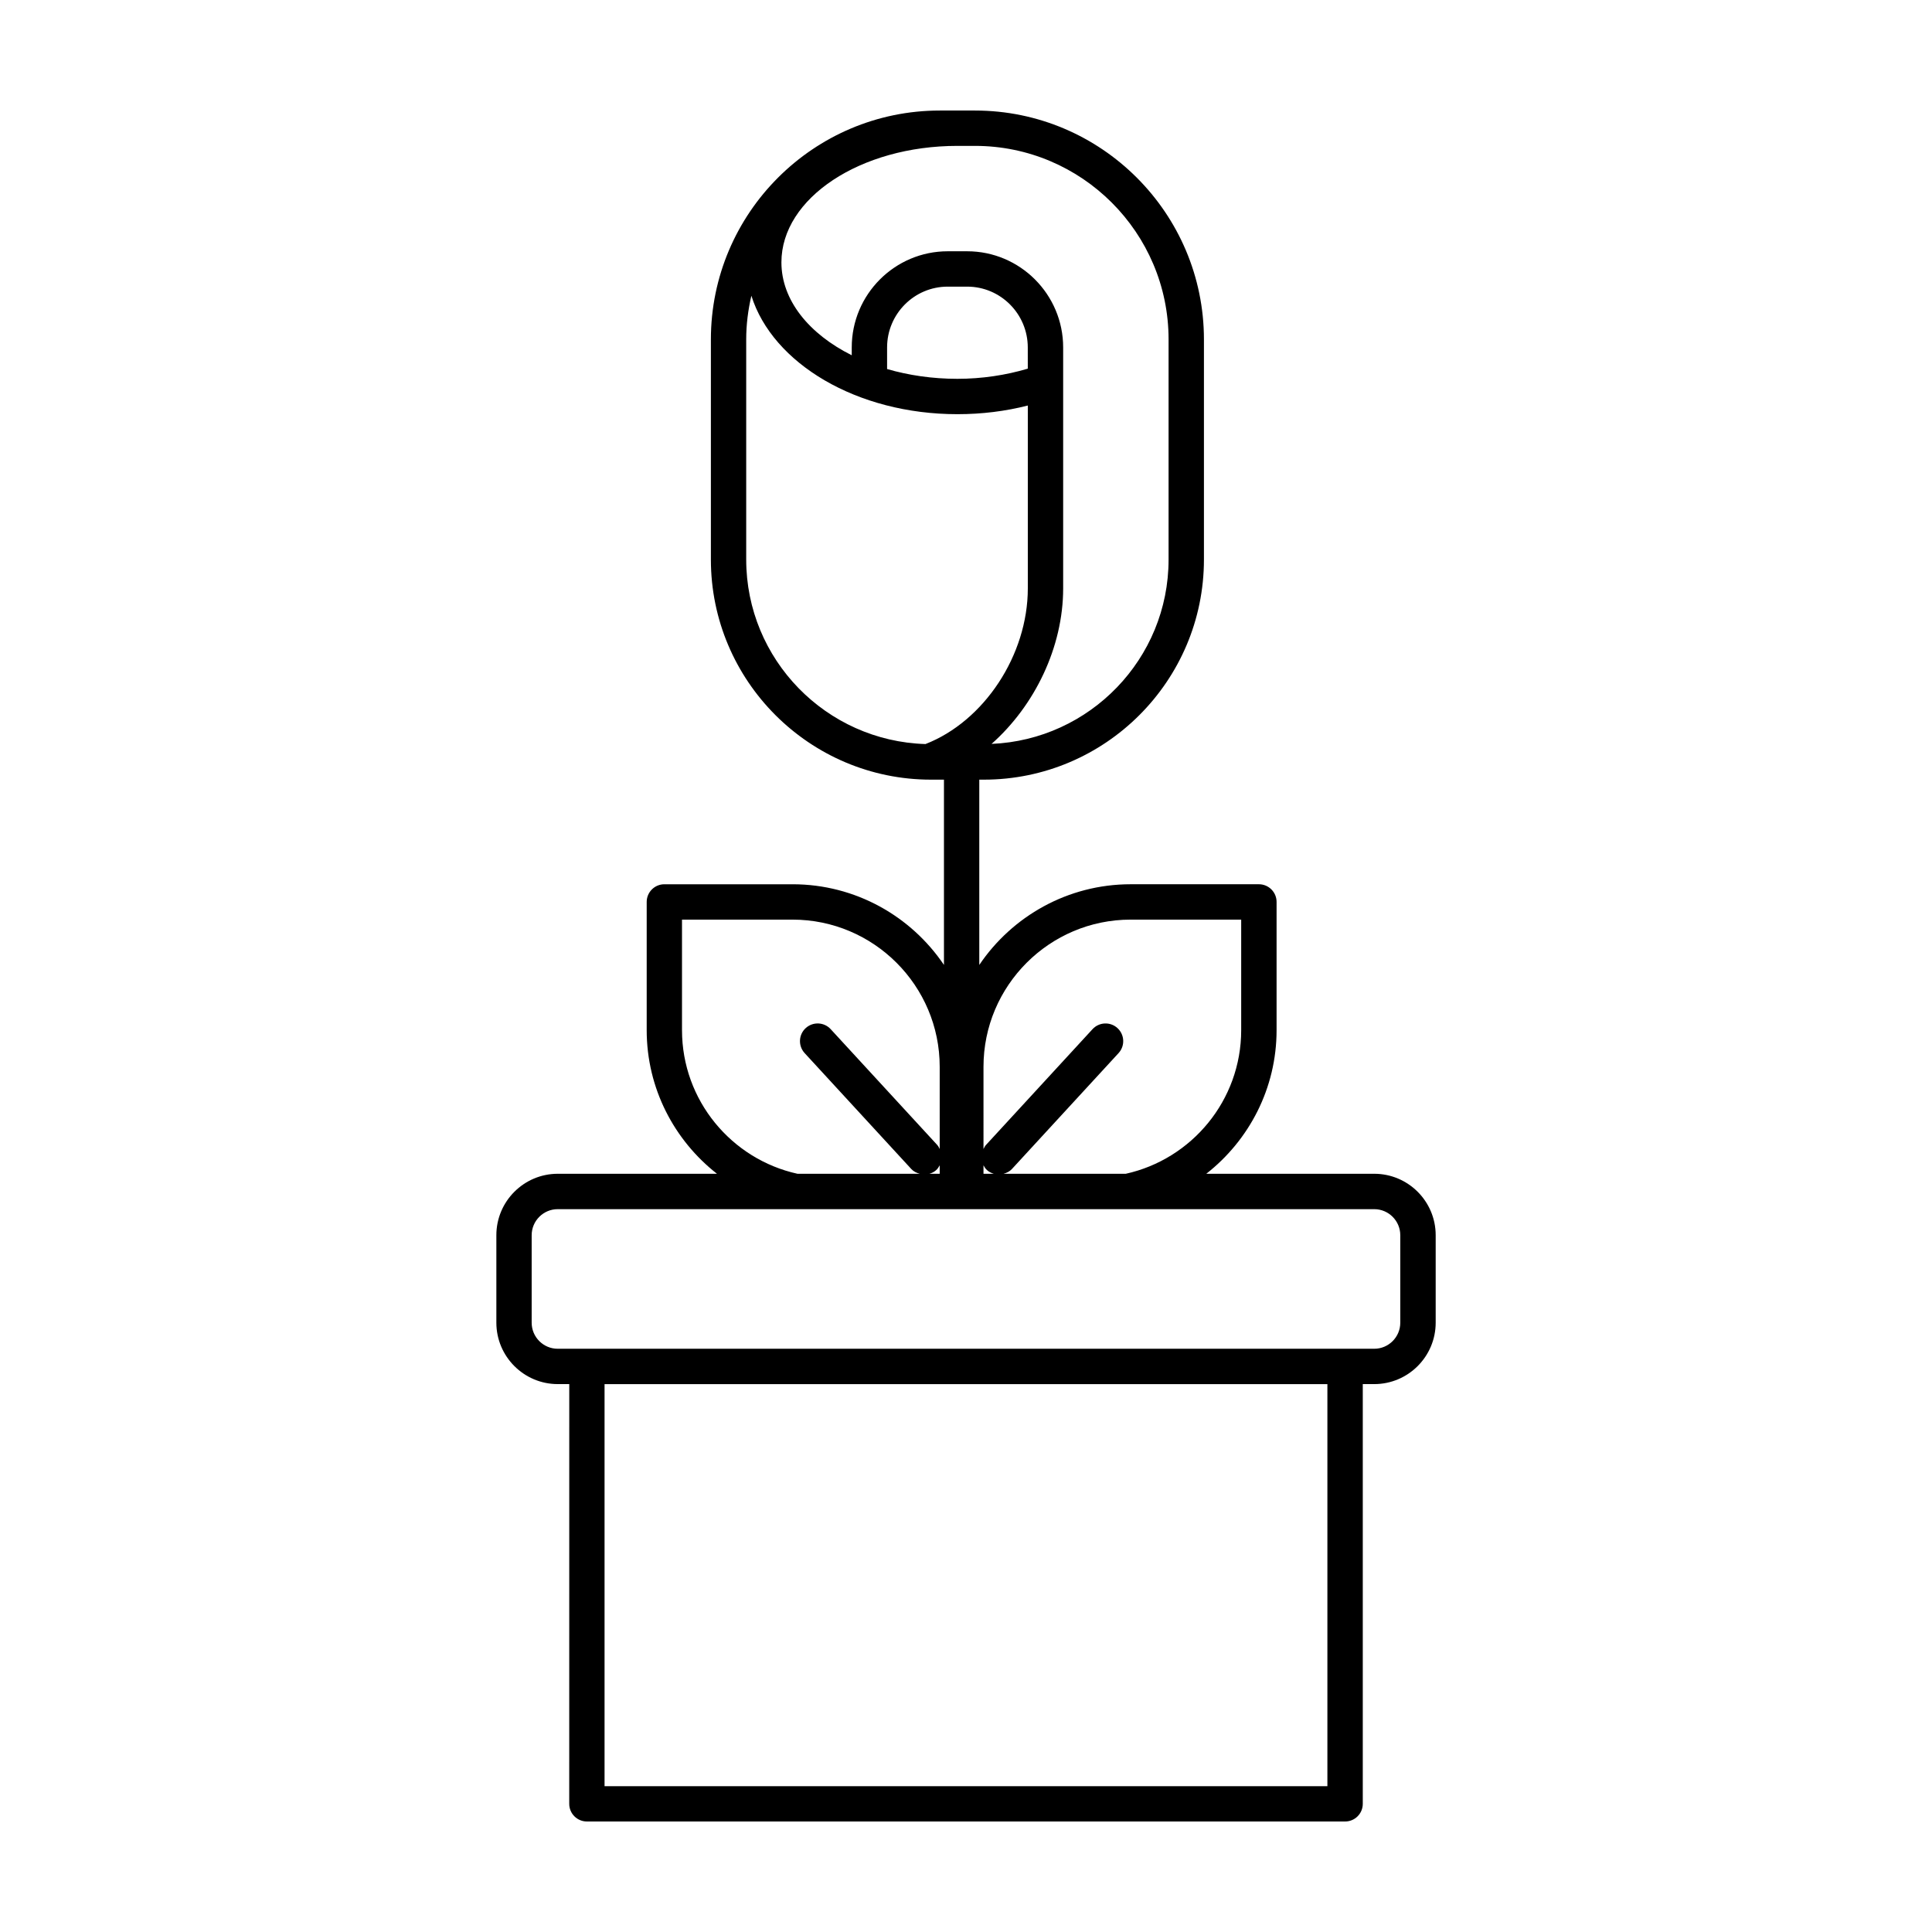 <?xml version="1.0" encoding="UTF-8"?>
<!-- Uploaded to: SVG Repo, www.svgrepo.com, Generator: SVG Repo Mixer Tools -->
<svg fill="#000000" width="800px" height="800px" version="1.1" viewBox="144 144 512 512" xmlns="http://www.w3.org/2000/svg">
 <path d="m505.15 622.03v-111.23h3.043c8.977 0 16.277-7.301 16.277-16.277v-23.184c0-8.977-7.301-16.277-16.277-16.277l-44.512-0.004c11.316-8.863 18.625-22.609 18.625-38.062v-33.977c0-2.59-2.098-4.684-4.684-4.684h-33.977c-16.688 0-31.422 8.496-40.125 21.383v-49.102h1.195c32.168 0 58.34-26.172 58.34-58.336v-58.32c0-33.453-27.219-60.668-60.672-60.668h-9.324c-33.453 0-60.668 27.215-60.668 60.668v58.32c0 32.168 26.172 58.336 58.336 58.336h3.43v49.098c-8.699-12.887-23.438-21.375-40.117-21.375h-33.977c-2.59 0-4.684 2.098-4.684 4.684v33.977c0 15.453 7.309 29.199 18.625 38.062h-42.188c-8.977 0-16.277 7.301-16.277 16.277v23.184c0 8.973 7.301 16.277 16.277 16.277h3.043l-0.008 111.23c0 2.59 2.098 4.684 4.684 4.684h200.93c2.59 0 4.684-2.094 4.684-4.684zm-102.77-439.37c28.289 0 51.305 23.016 51.305 51.297v58.32c0 26.305-20.863 47.77-46.91 48.863 11.426-10.125 18.973-25.625 18.973-41.207v-63.855c0-14.051-11.41-25.488-25.438-25.488h-5.152c-14.027 0-25.438 11.43-25.438 25.488v2.07c-11.289-5.637-18.637-14.559-18.637-24.625 0-17.02 20.922-30.863 46.637-30.863zm14 59.035c-5.84 1.738-12.203 2.695-18.66 2.695-6.625 0-12.918-0.934-18.633-2.59v-5.723c0-8.887 7.203-16.117 16.066-16.117h5.152c8.863 0 16.066 7.231 16.066 16.117l0.004 5.617zm-74.629 50.582v-58.32c0-3.988 0.504-7.856 1.371-11.582 5.633 17.938 27.953 31.387 54.598 31.387 6.481 0 12.727-0.781 18.66-2.293v48.473c0 17.684-11.602 35.207-27.121 41.238-26.324-0.789-47.508-22.391-47.508-48.902zm62.883 134.43c0-21.504 17.496-39 39-39h29.293v29.293c0 18.617-13.121 34.203-30.59 38.062h-32.398c0.82-0.223 1.613-0.59 2.231-1.266l28.258-30.711c1.75-1.906 1.629-4.867-0.277-6.621-1.891-1.75-4.863-1.633-6.621 0.273l-28.258 30.711c-0.289 0.312-0.449 0.691-0.637 1.055zm0 26.109c0.242 0.453 0.516 0.891 0.918 1.258 0.535 0.492 1.164 0.789 1.812 0.988h-2.731zm-11.605 2.246h-2.731c0.656-0.195 1.281-0.492 1.812-0.988 0.398-0.367 0.676-0.805 0.918-1.258zm-68.293-38.062v-29.293h29.293c21.504 0 39 17.496 39 39v21.793c-0.188-0.363-0.348-0.734-0.637-1.055l-28.258-30.711c-1.754-1.906-4.719-2.019-6.621-0.273-1.91 1.754-2.023 4.715-0.277 6.621l28.258 30.711c0.621 0.676 1.41 1.039 2.231 1.266h-32.398c-17.469-3.856-30.59-19.441-30.59-38.059zm-32.934 84.434c-3.809 0-6.906-3.098-6.906-6.906v-23.184c0-3.809 3.098-6.906 6.906-6.906h216.38c3.809 0 6.906 3.098 6.906 6.906v23.184c0 3.809-3.098 6.906-6.906 6.906zm203.97 115.92h-191.56v-106.55h191.56z"/>
</svg>